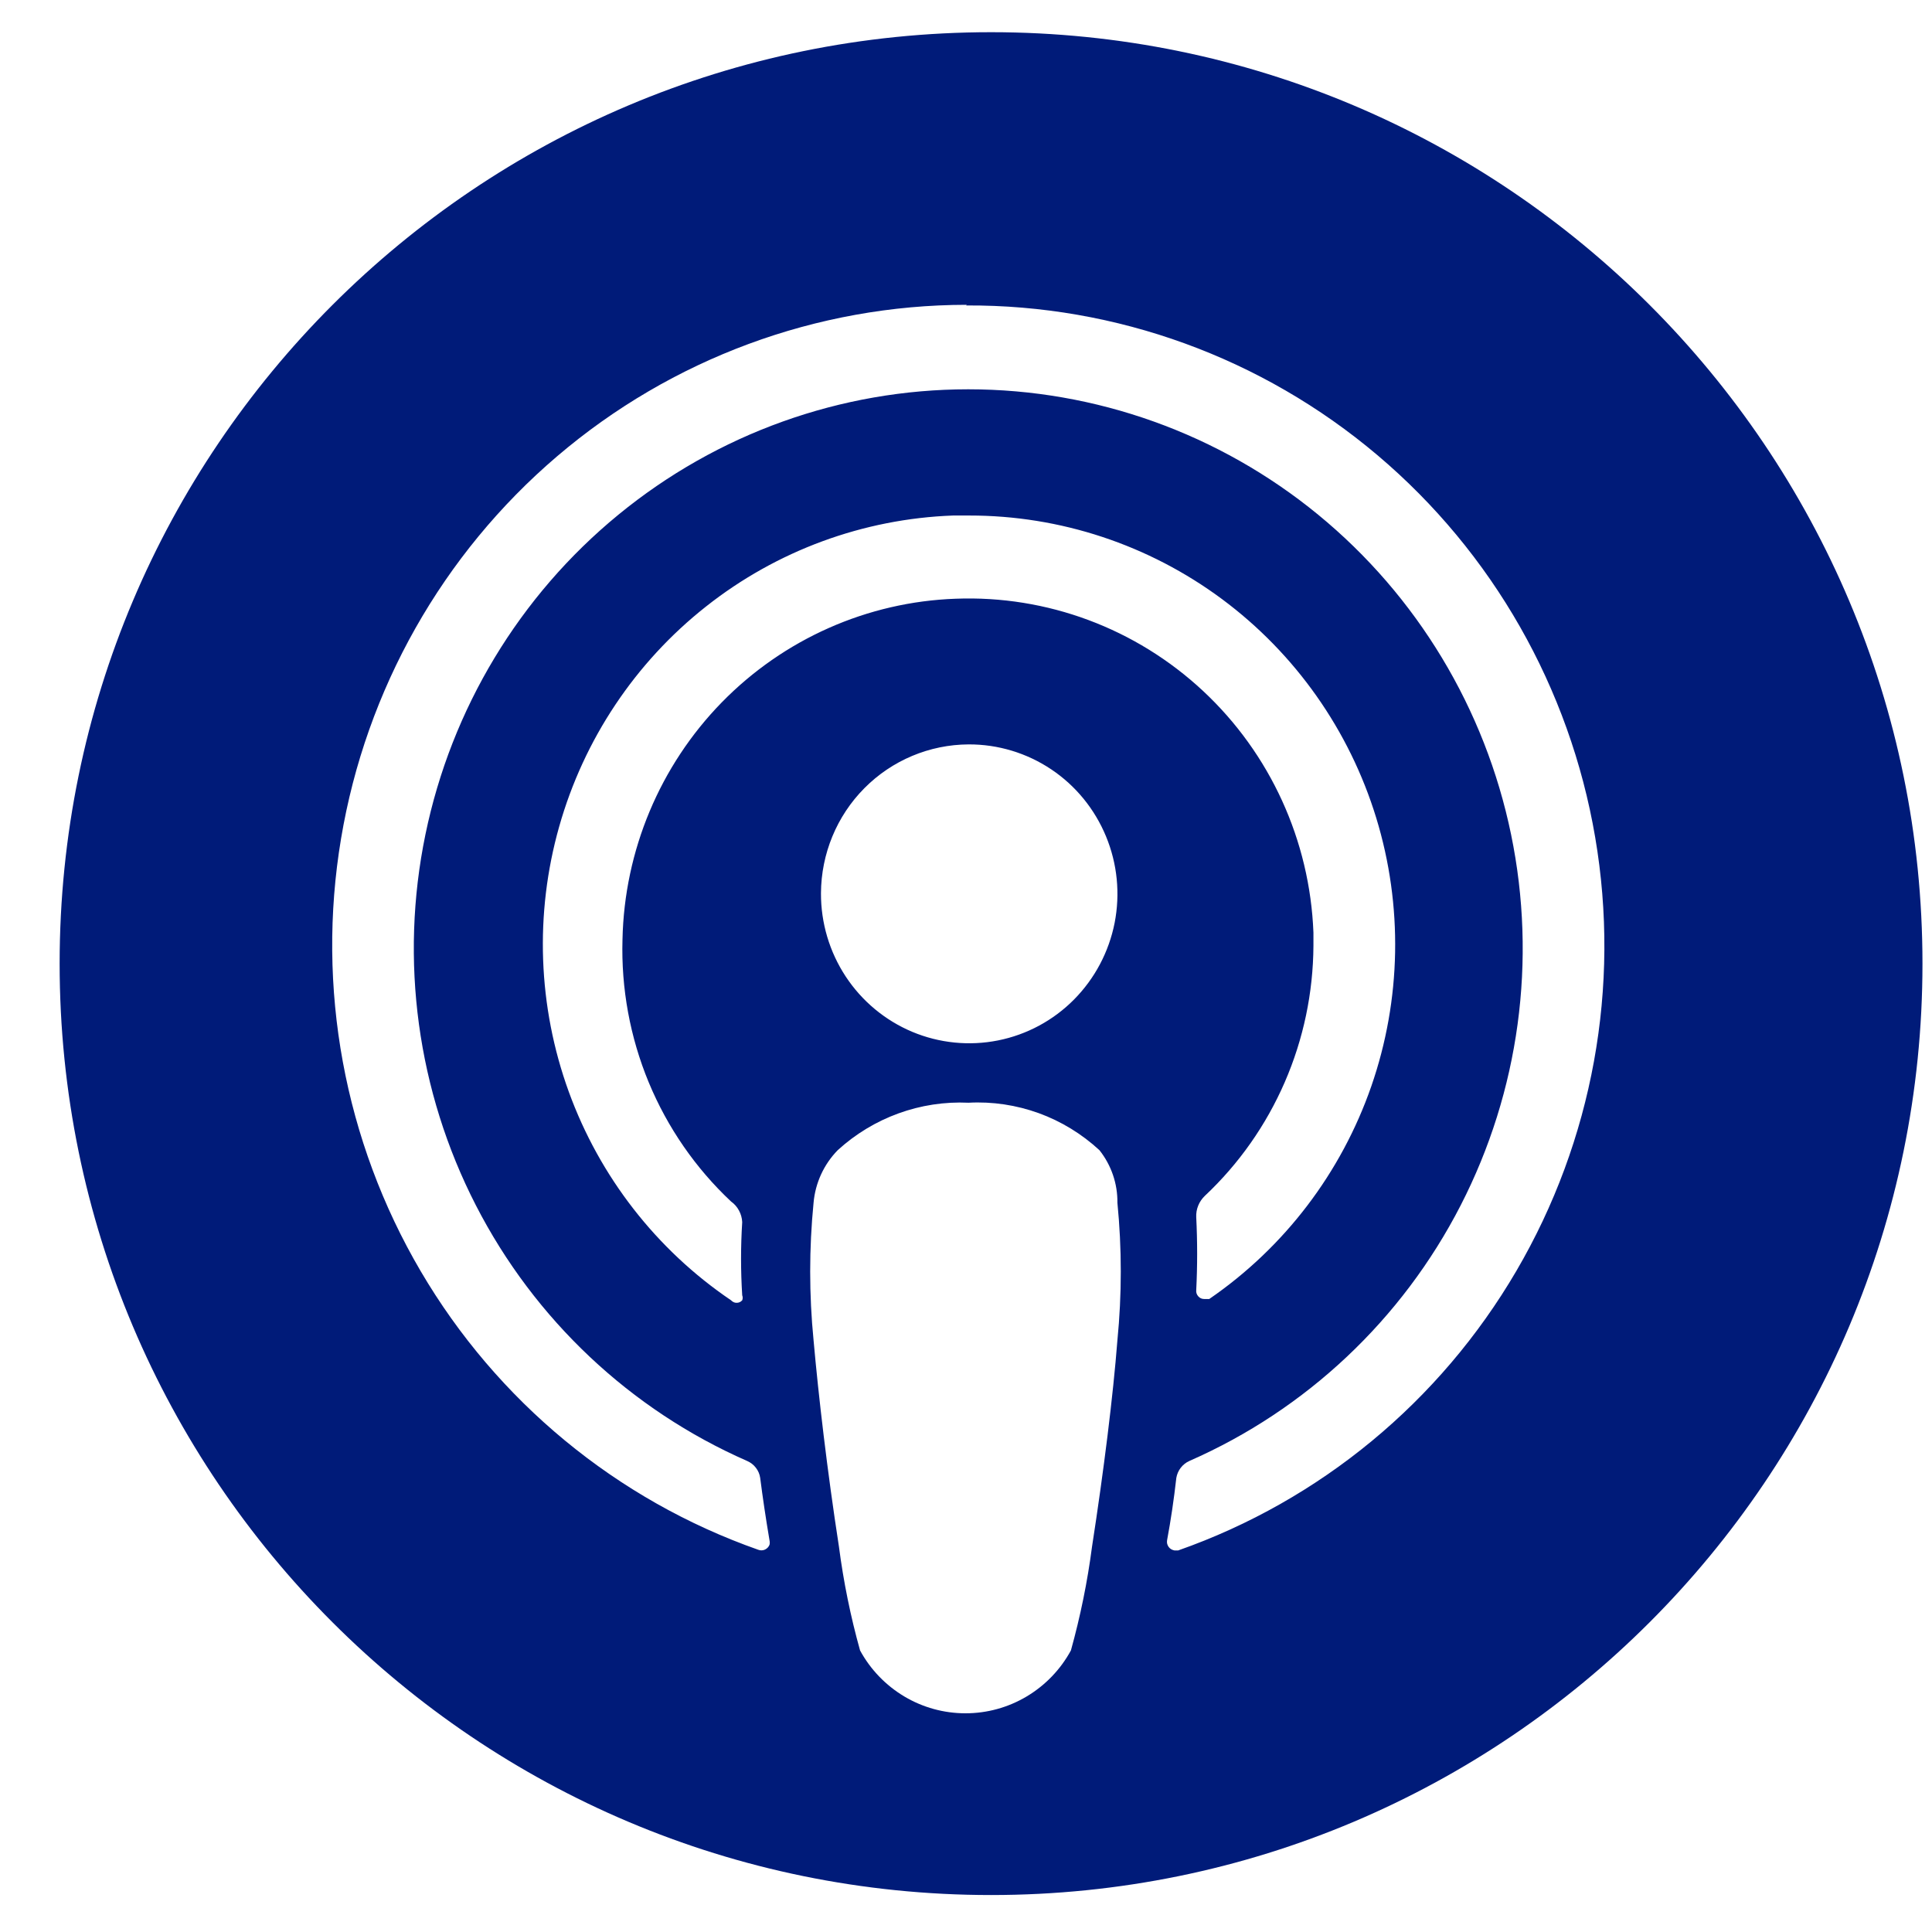 <svg width="30" height="30" viewBox="0 0 30 30" fill="none" xmlns="http://www.w3.org/2000/svg">
<path fill-rule="evenodd" clip-rule="evenodd" d="M15.389 29.426C23.377 29.426 29.852 22.951 29.852 14.963C29.852 6.975 23.377 0.5 15.389 0.5C7.401 0.5 0.926 6.975 0.926 14.963C0.926 22.951 7.401 29.426 15.389 29.426ZM16.13 17.285C16.479 17.412 16.799 17.608 17.072 17.86C17.256 18.092 17.355 18.38 17.351 18.676C17.421 19.386 17.421 20.102 17.351 20.812C17.284 21.676 17.14 22.832 16.957 24.016C16.886 24.561 16.776 25.099 16.629 25.628C16.468 25.924 16.231 26.17 15.943 26.342C15.655 26.514 15.327 26.604 14.992 26.604C14.657 26.604 14.329 26.514 14.041 26.342C13.753 26.17 13.516 25.924 13.355 25.628C13.207 25.099 13.098 24.561 13.027 24.016C12.844 22.832 12.71 21.676 12.633 20.812C12.563 20.102 12.563 19.386 12.633 18.676C12.66 18.369 12.793 18.08 13.008 17.86C13.562 17.354 14.293 17.088 15.04 17.123C15.411 17.103 15.781 17.159 16.13 17.285ZM13.132 15.163C12.88 14.78 12.746 14.33 12.748 13.87C12.751 13.258 12.993 12.671 13.422 12.239C13.851 11.806 14.433 11.562 15.04 11.559C15.496 11.557 15.943 11.692 16.323 11.946C16.703 12.2 16.999 12.563 17.174 12.987C17.35 13.412 17.396 13.879 17.308 14.33C17.219 14.781 17 15.195 16.677 15.521C16.355 15.846 15.944 16.067 15.496 16.156C15.049 16.245 14.585 16.198 14.165 16.022C13.744 15.845 13.384 15.546 13.132 15.163ZM8.65 7.086C10.428 5.569 12.682 4.735 15.011 4.733L15.002 4.743C17.336 4.731 19.599 5.555 21.388 7.067C23.177 8.579 24.375 10.682 24.77 13.002C25.166 15.322 24.732 17.708 23.546 19.735C22.36 21.763 20.5 23.3 18.295 24.075H18.237C18.22 24.072 18.203 24.066 18.187 24.057C18.172 24.048 18.158 24.036 18.147 24.021C18.137 24.007 18.129 23.991 18.124 23.973C18.12 23.955 18.119 23.937 18.122 23.919C18.18 23.609 18.228 23.285 18.266 22.948C18.276 22.891 18.299 22.837 18.335 22.791C18.37 22.746 18.416 22.709 18.468 22.686C20.283 21.89 21.771 20.489 22.681 18.717C23.591 16.945 23.867 14.912 23.464 12.958C23.061 11.005 22.003 9.251 20.468 7.992C18.933 6.733 17.014 6.045 15.035 6.045C13.056 6.045 11.138 6.733 9.603 7.992C8.067 9.251 7.009 11.005 6.606 12.958C6.203 14.912 6.48 16.945 7.39 18.717C8.3 20.489 9.787 21.89 11.602 22.686C11.655 22.709 11.702 22.745 11.737 22.791C11.773 22.837 11.796 22.891 11.804 22.948C11.843 23.253 11.891 23.576 11.949 23.919C11.954 23.942 11.954 23.965 11.949 23.987C11.936 24.021 11.91 24.047 11.878 24.062C11.845 24.077 11.809 24.078 11.775 24.065C9.576 23.292 7.718 21.759 6.532 19.738C5.346 17.717 4.908 15.337 5.296 13.021C5.683 10.705 6.872 8.603 8.65 7.086ZM18.681 10.729C17.639 9.757 16.257 9.242 14.838 9.297C13.469 9.346 12.17 9.922 11.208 10.906C10.247 11.89 9.695 13.207 9.666 14.588C9.644 15.348 9.783 16.105 10.073 16.806C10.364 17.508 10.8 18.139 11.352 18.657C11.403 18.693 11.445 18.741 11.475 18.797C11.505 18.852 11.522 18.914 11.525 18.977C11.501 19.355 11.501 19.735 11.525 20.113C11.535 20.138 11.535 20.166 11.525 20.191C11.514 20.203 11.501 20.213 11.486 20.22C11.471 20.227 11.455 20.23 11.438 20.23C11.422 20.23 11.406 20.227 11.391 20.22C11.376 20.213 11.363 20.203 11.352 20.191C10.193 19.406 9.311 18.272 8.831 16.95C8.352 15.629 8.3 14.188 8.683 12.835C9.066 11.481 9.864 10.285 10.963 9.418C12.061 8.55 13.405 8.056 14.799 8.005H15.05C16.463 8.004 17.839 8.459 18.977 9.304C20.114 10.149 20.953 11.339 21.37 12.7C21.787 14.062 21.76 15.522 21.294 16.866C20.827 18.211 19.945 19.369 18.777 20.171H18.7C18.682 20.171 18.665 20.168 18.649 20.161C18.634 20.154 18.619 20.144 18.608 20.131C18.596 20.118 18.587 20.103 18.581 20.087C18.575 20.07 18.573 20.053 18.575 20.035C18.594 19.657 18.594 19.278 18.575 18.899C18.572 18.838 18.583 18.776 18.606 18.72C18.629 18.663 18.665 18.611 18.709 18.569C19.238 18.072 19.66 17.471 19.95 16.803C20.24 16.135 20.391 15.415 20.395 14.685V14.482C20.34 13.051 19.723 11.701 18.681 10.729Z" fill="#001B79"/>
</svg>
